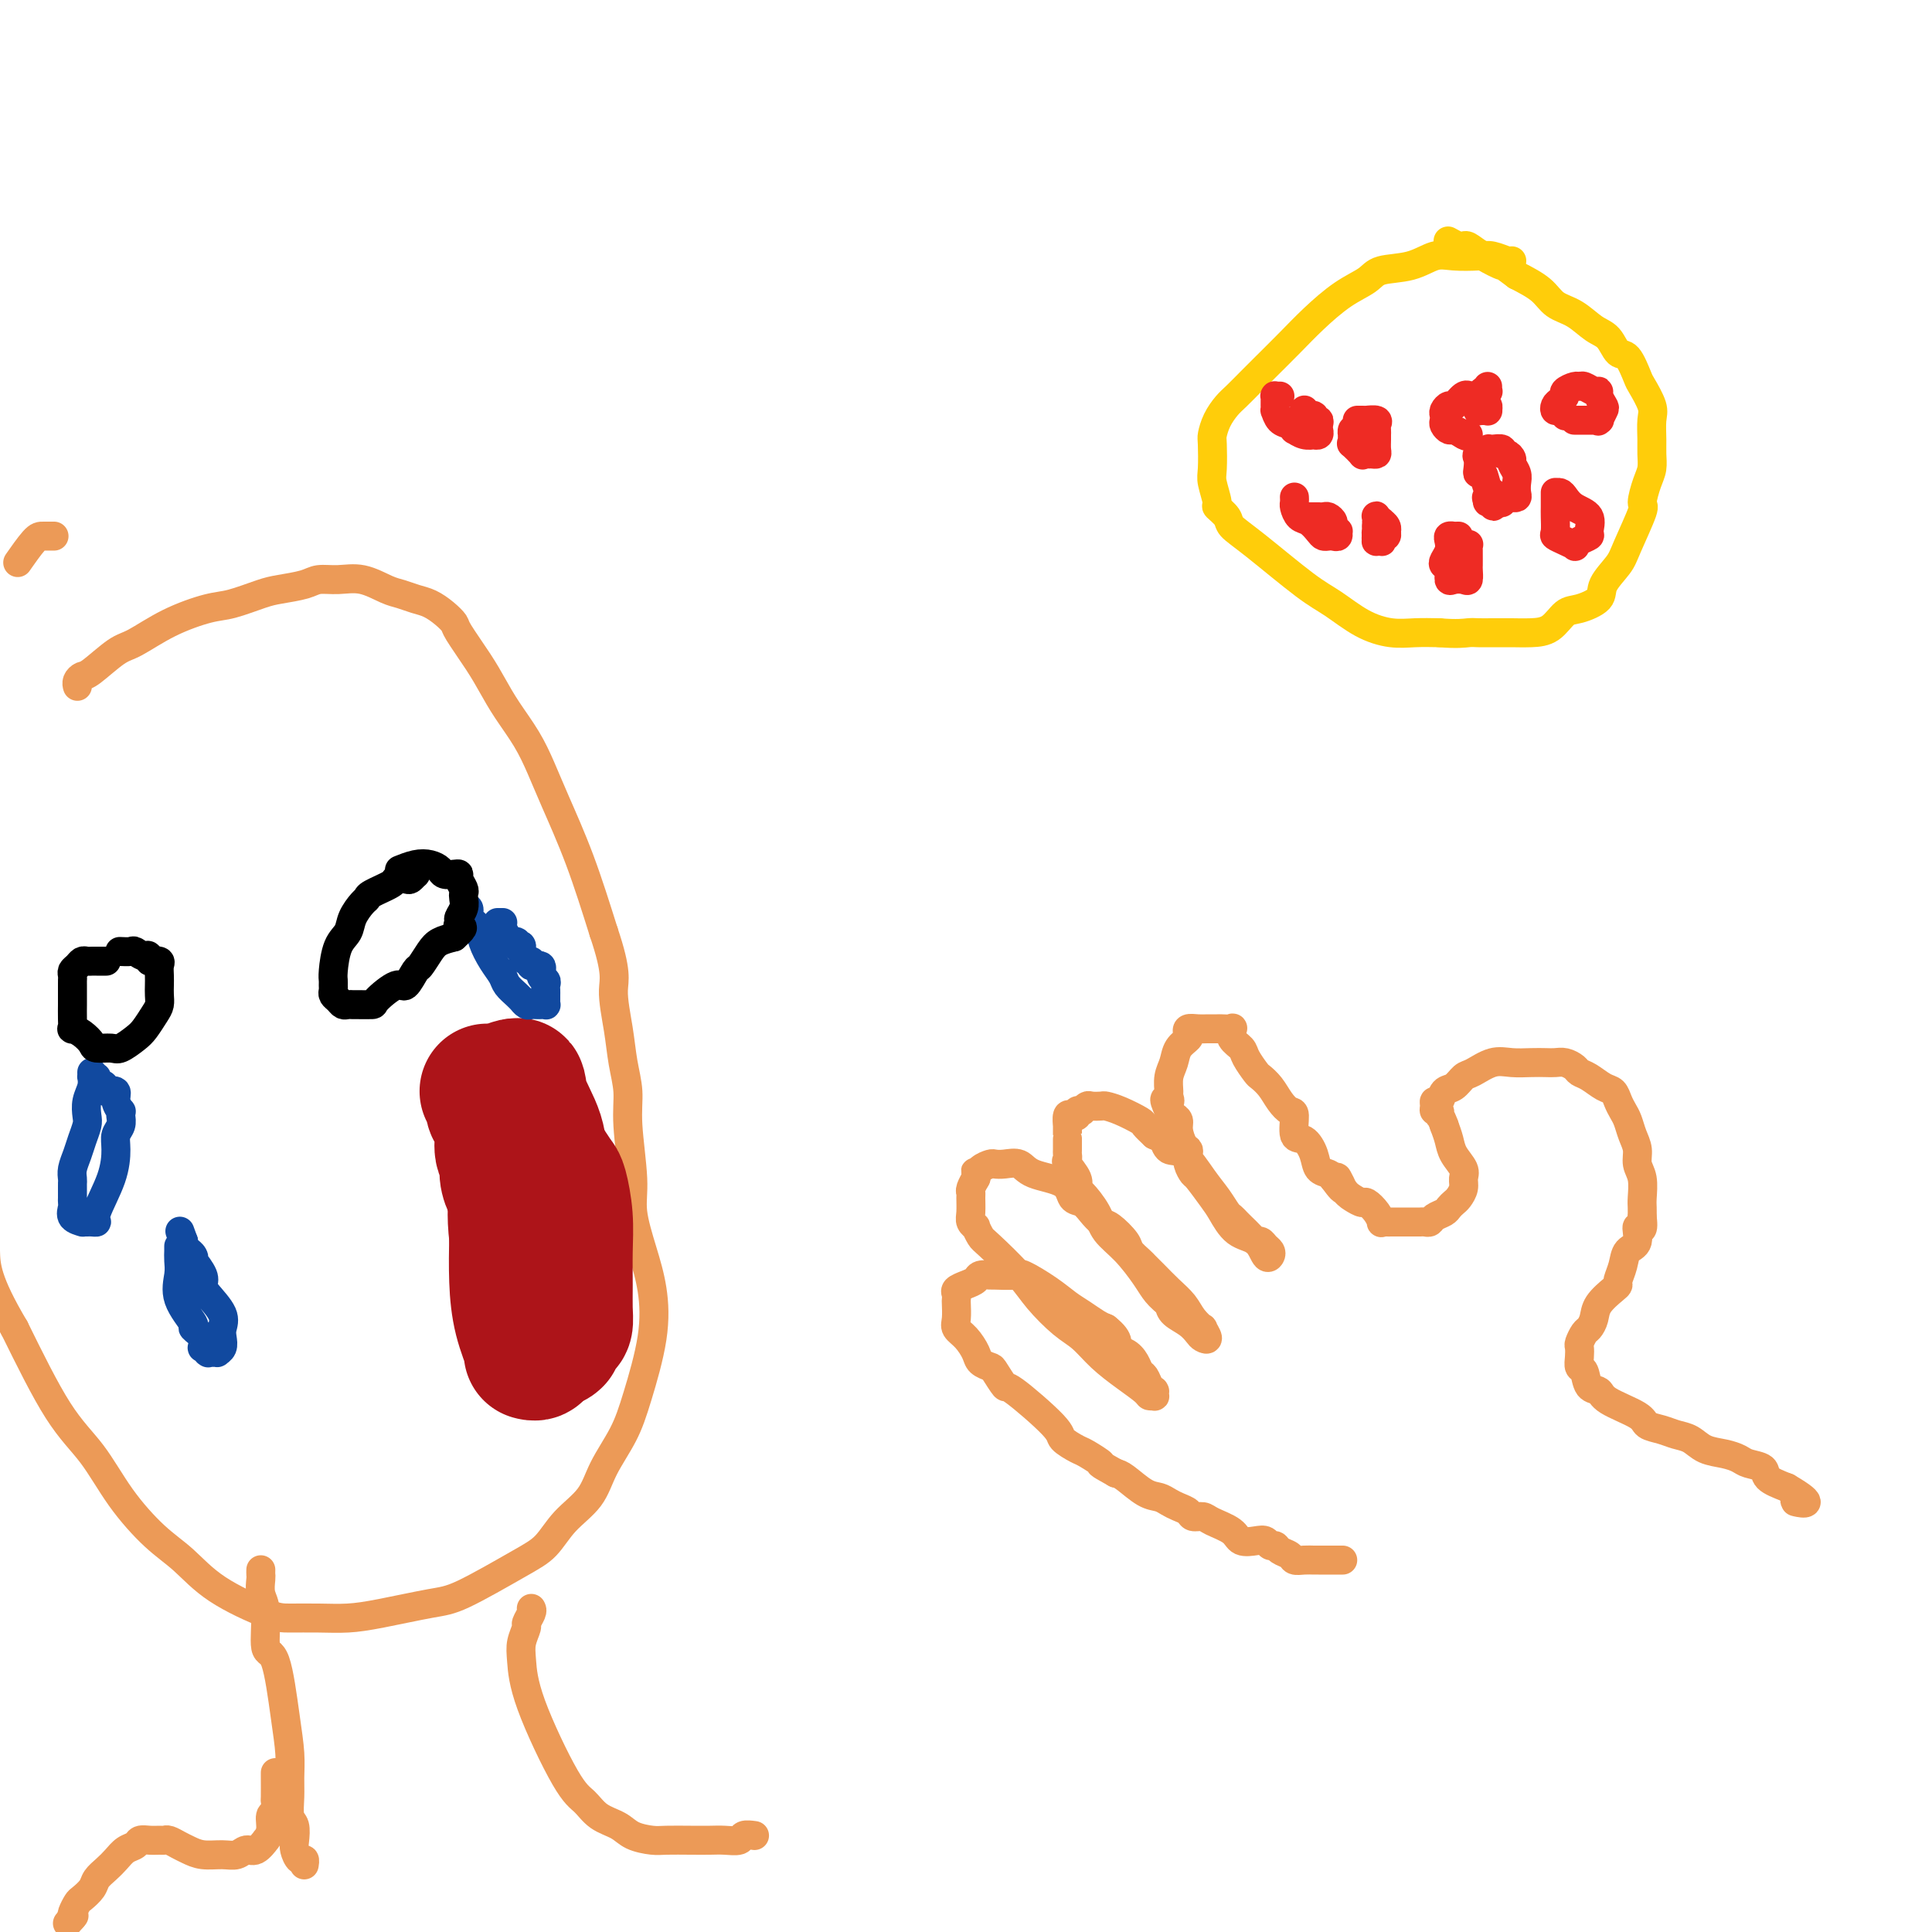 <svg viewBox='0 0 400 400' version='1.1' xmlns='http://www.w3.org/2000/svg' xmlns:xlink='http://www.w3.org/1999/xlink'><g fill='none' stroke='#EC9A57' stroke-width='6' stroke-linecap='round' stroke-linejoin='round'><path d='M16,142c0.023,0.083 0.047,0.166 0,0c-0.047,-0.166 -0.164,-0.581 0,-1c0.164,-0.419 0.609,-0.842 1,-1c0.391,-0.158 0.726,-0.049 2,-1c1.274,-0.951 3.486,-2.961 5,-4c1.514,-1.039 2.331,-1.108 4,-2c1.669,-0.892 4.191,-2.606 7,-4c2.809,-1.394 5.904,-2.467 8,-3c2.096,-0.533 3.193,-0.525 5,-1c1.807,-0.475 4.324,-1.433 6,-2c1.676,-0.567 2.512,-0.742 4,-1c1.488,-0.258 3.627,-0.598 5,-1c1.373,-0.402 1.981,-0.865 3,-1c1.019,-0.135 2.450,0.058 4,0c1.550,-0.058 3.219,-0.367 5,0c1.781,0.367 3.674,1.411 5,2c1.326,0.589 2.086,0.725 3,1c0.914,0.275 1.983,0.689 3,1c1.017,0.311 1.984,0.519 3,1c1.016,0.481 2.082,1.236 3,2c0.918,0.764 1.690,1.535 2,2c0.310,0.465 0.159,0.622 1,2c0.841,1.378 2.676,3.977 4,6c1.324,2.023 2.138,3.470 3,5c0.862,1.530 1.773,3.144 3,5c1.227,1.856 2.771,3.956 4,6c1.229,2.044 2.144,4.032 3,6c0.856,1.968 1.654,3.914 3,7c1.346,3.086 3.242,7.310 5,12c1.758,4.690 3.379,9.845 5,15'/><path d='M125,193c2.879,8.513 2.077,9.797 2,12c-0.077,2.203 0.572,5.327 1,8c0.428,2.673 0.635,4.897 1,7c0.365,2.103 0.888,4.086 1,6c0.112,1.914 -0.187,3.758 0,7c0.187,3.242 0.862,7.883 1,11c0.138,3.117 -0.259,4.709 0,7c0.259,2.291 1.176,5.282 2,8c0.824,2.718 1.556,5.163 2,8c0.444,2.837 0.599,6.068 0,10c-0.599,3.932 -1.952,8.567 -3,12c-1.048,3.433 -1.791,5.664 -3,8c-1.209,2.336 -2.883,4.775 -4,7c-1.117,2.225 -1.677,4.235 -3,6c-1.323,1.765 -3.408,3.284 -5,5c-1.592,1.716 -2.689,3.629 -4,5c-1.311,1.371 -2.835,2.199 -6,4c-3.165,1.801 -7.972,4.574 -11,6c-3.028,1.426 -4.277,1.507 -7,2c-2.723,0.493 -6.918,1.400 -10,2c-3.082,0.600 -5.050,0.893 -7,1c-1.950,0.107 -3.882,0.027 -6,0c-2.118,-0.027 -4.423,-0.002 -6,0c-1.577,0.002 -2.426,-0.018 -5,-1c-2.574,-0.982 -6.871,-2.925 -10,-5c-3.129,-2.075 -5.089,-4.282 -7,-6c-1.911,-1.718 -3.775,-2.946 -6,-5c-2.225,-2.054 -4.813,-4.932 -7,-8c-2.187,-3.068 -3.973,-6.326 -6,-9c-2.027,-2.674 -4.293,-4.764 -7,-9c-2.707,-4.236 -5.853,-10.618 -9,-17'/><path d='M3,275c-5.833,-9.833 -5.917,-12.917 -6,-16'/><path d='M4,116c-0.295,0.423 -0.590,0.845 0,0c0.590,-0.845 2.065,-2.959 3,-4c0.935,-1.041 1.329,-1.011 2,-1c0.671,0.011 1.620,0.003 2,0c0.380,-0.003 0.190,-0.002 0,0'/><path d='M54,325c-0.009,0.383 -0.018,0.766 0,1c0.018,0.234 0.063,0.320 0,1c-0.063,0.680 -0.235,1.954 0,3c0.235,1.046 0.876,1.864 1,4c0.124,2.136 -0.268,5.589 0,7c0.268,1.411 1.196,0.778 2,3c0.804,2.222 1.482,7.299 2,11c0.518,3.701 0.874,6.026 1,8c0.126,1.974 0.020,3.596 0,5c-0.020,1.404 0.047,2.588 0,4c-0.047,1.412 -0.206,3.052 0,4c0.206,0.948 0.777,1.206 1,2c0.223,0.794 0.098,2.126 0,3c-0.098,0.874 -0.170,1.292 0,2c0.170,0.708 0.581,1.706 1,2c0.419,0.294 0.844,-0.117 1,0c0.156,0.117 0.042,0.762 0,1c-0.042,0.238 -0.012,0.068 0,0c0.012,-0.068 0.006,-0.034 0,0'/><path d='M110,333c0.121,0.208 0.242,0.415 0,1c-0.242,0.585 -0.848,1.546 -1,2c-0.152,0.454 0.150,0.401 0,1c-0.150,0.599 -0.753,1.850 -1,3c-0.247,1.150 -0.139,2.199 0,4c0.139,1.801 0.309,4.355 2,9c1.691,4.645 4.902,11.381 7,15c2.098,3.619 3.083,4.122 4,5c0.917,0.878 1.766,2.130 3,3c1.234,0.870 2.854,1.357 4,2c1.146,0.643 1.819,1.440 3,2c1.181,0.560 2.871,0.882 4,1c1.129,0.118 1.697,0.033 3,0c1.303,-0.033 3.342,-0.013 5,0c1.658,0.013 2.935,0.017 4,0c1.065,-0.017 1.918,-0.057 3,0c1.082,0.057 2.393,0.211 3,0c0.607,-0.211 0.510,-0.788 1,-1c0.490,-0.212 1.569,-0.061 2,0c0.431,0.061 0.216,0.030 0,0'/><path d='M57,367c0.001,0.540 0.001,1.080 0,1c-0.001,-0.080 -0.004,-0.780 0,0c0.004,0.780 0.016,3.041 0,4c-0.016,0.959 -0.061,0.615 0,1c0.061,0.385 0.228,1.499 0,2c-0.228,0.501 -0.852,0.391 -1,1c-0.148,0.609 0.178,1.938 0,3c-0.178,1.062 -0.862,1.858 -1,2c-0.138,0.142 0.270,-0.368 0,0c-0.270,0.368 -1.220,1.616 -2,2c-0.780,0.384 -1.392,-0.096 -2,0c-0.608,0.096 -1.212,0.769 -2,1c-0.788,0.231 -1.759,0.020 -3,0c-1.241,-0.020 -2.752,0.152 -4,0c-1.248,-0.152 -2.231,-0.629 -3,-1c-0.769,-0.371 -1.322,-0.635 -2,-1c-0.678,-0.365 -1.481,-0.831 -2,-1c-0.519,-0.169 -0.754,-0.042 -1,0c-0.246,0.042 -0.503,-0.001 -1,0c-0.497,0.001 -1.235,0.045 -2,0c-0.765,-0.045 -1.555,-0.178 -2,0c-0.445,0.178 -0.543,0.667 -1,1c-0.457,0.333 -1.273,0.512 -2,1c-0.727,0.488 -1.364,1.287 -2,2c-0.636,0.713 -1.269,1.342 -2,2c-0.731,0.658 -1.558,1.346 -2,2c-0.442,0.654 -0.497,1.275 -1,2c-0.503,0.725 -1.454,1.555 -2,2c-0.546,0.445 -0.685,0.504 -1,1c-0.315,0.496 -0.804,1.427 -1,2c-0.196,0.573 -0.098,0.786 0,1'/><path d='M15,397c-2.022,2.333 -0.578,0.667 0,0c0.578,-0.667 0.289,-0.333 0,0'/><path d='M278,323c-0.449,-0.000 -0.898,-0.000 -1,0c-0.102,0.000 0.142,0.000 0,0c-0.142,-0.000 -0.671,-0.000 -1,0c-0.329,0.000 -0.459,0.001 -1,0c-0.541,-0.001 -1.492,-0.003 -2,0c-0.508,0.003 -0.574,0.012 -1,0c-0.426,-0.012 -1.213,-0.046 -2,0c-0.787,0.046 -1.573,0.171 -2,0c-0.427,-0.171 -0.495,-0.638 -1,-1c-0.505,-0.362 -1.446,-0.619 -2,-1c-0.554,-0.381 -0.719,-0.885 -1,-1c-0.281,-0.115 -0.678,0.160 -1,0c-0.322,-0.160 -0.569,-0.753 -1,-1c-0.431,-0.247 -1.046,-0.147 -2,0c-0.954,0.147 -2.249,0.341 -3,0c-0.751,-0.341 -0.960,-1.219 -2,-2c-1.040,-0.781 -2.912,-1.466 -4,-2c-1.088,-0.534 -1.394,-0.916 -2,-1c-0.606,-0.084 -1.513,0.132 -2,0c-0.487,-0.132 -0.555,-0.611 -1,-1c-0.445,-0.389 -1.267,-0.689 -2,-1c-0.733,-0.311 -1.376,-0.633 -2,-1c-0.624,-0.367 -1.229,-0.779 -2,-1c-0.771,-0.221 -1.708,-0.252 -3,-1c-1.292,-0.748 -2.941,-2.214 -4,-3c-1.059,-0.786 -1.530,-0.893 -2,-1'/><path d='M231,305c-4.539,-2.506 -2.887,-1.772 -3,-2c-0.113,-0.228 -1.992,-1.418 -3,-2c-1.008,-0.582 -1.144,-0.556 -2,-1c-0.856,-0.444 -2.433,-1.359 -3,-2c-0.567,-0.641 -0.126,-1.008 -2,-3c-1.874,-1.992 -6.064,-5.608 -8,-7c-1.936,-1.392 -1.617,-0.560 -2,-1c-0.383,-0.440 -1.467,-2.152 -2,-3c-0.533,-0.848 -0.514,-0.832 -1,-1c-0.486,-0.168 -1.475,-0.519 -2,-1c-0.525,-0.481 -0.586,-1.092 -1,-2c-0.414,-0.908 -1.183,-2.113 -2,-3c-0.817,-0.887 -1.683,-1.456 -2,-2c-0.317,-0.544 -0.087,-1.063 0,-2c0.087,-0.937 0.029,-2.293 0,-3c-0.029,-0.707 -0.029,-0.767 0,-1c0.029,-0.233 0.086,-0.641 0,-1c-0.086,-0.359 -0.317,-0.671 0,-1c0.317,-0.329 1.181,-0.677 2,-1c0.819,-0.323 1.593,-0.622 2,-1c0.407,-0.378 0.449,-0.836 1,-1c0.551,-0.164 1.613,-0.035 2,0c0.387,0.035 0.099,-0.023 1,0c0.901,0.023 2.993,0.127 4,0c1.007,-0.127 0.931,-0.486 2,0c1.069,0.486 3.284,1.818 5,3c1.716,1.182 2.934,2.214 4,3c1.066,0.786 1.979,1.327 3,2c1.021,0.673 2.149,1.478 3,2c0.851,0.522 1.426,0.761 2,1'/><path d='M229,275c3.300,2.571 2.050,3.500 2,4c-0.050,0.500 1.100,0.571 2,1c0.900,0.429 1.551,1.215 2,2c0.449,0.785 0.695,1.570 1,2c0.305,0.430 0.670,0.507 1,1c0.330,0.493 0.624,1.404 1,2c0.376,0.596 0.834,0.878 1,1c0.166,0.122 0.041,0.086 0,0c-0.041,-0.086 0.002,-0.221 0,0c-0.002,0.221 -0.050,0.797 0,1c0.050,0.203 0.198,0.033 0,0c-0.198,-0.033 -0.741,0.073 -1,0c-0.259,-0.073 -0.234,-0.324 -1,-1c-0.766,-0.676 -2.323,-1.776 -4,-3c-1.677,-1.224 -3.474,-2.572 -5,-4c-1.526,-1.428 -2.780,-2.936 -4,-4c-1.220,-1.064 -2.407,-1.684 -4,-3c-1.593,-1.316 -3.594,-3.327 -5,-5c-1.406,-1.673 -2.218,-3.008 -4,-5c-1.782,-1.992 -4.534,-4.641 -6,-6c-1.466,-1.359 -1.647,-1.427 -2,-2c-0.353,-0.573 -0.879,-1.653 -1,-2c-0.121,-0.347 0.164,0.037 0,0c-0.164,-0.037 -0.777,-0.495 -1,-1c-0.223,-0.505 -0.056,-1.057 0,-2c0.056,-0.943 0.001,-2.278 0,-3c-0.001,-0.722 0.051,-0.833 0,-1c-0.051,-0.167 -0.206,-0.391 0,-1c0.206,-0.609 0.773,-1.603 1,-2c0.227,-0.397 0.113,-0.199 0,0'/><path d='M202,244c-0.186,-2.038 -0.150,-1.134 0,-1c0.150,0.134 0.414,-0.502 1,-1c0.586,-0.498 1.493,-0.859 2,-1c0.507,-0.141 0.612,-0.061 1,0c0.388,0.061 1.059,0.104 2,0c0.941,-0.104 2.153,-0.355 3,0c0.847,0.355 1.329,1.316 3,2c1.671,0.684 4.531,1.091 6,2c1.469,0.909 1.547,2.322 2,3c0.453,0.678 1.281,0.622 2,1c0.719,0.378 1.329,1.189 2,2c0.671,0.811 1.402,1.622 2,2c0.598,0.378 1.063,0.324 2,1c0.937,0.676 2.347,2.081 3,3c0.653,0.919 0.548,1.351 1,2c0.452,0.649 1.462,1.513 2,2c0.538,0.487 0.605,0.595 1,1c0.395,0.405 1.119,1.108 2,2c0.881,0.892 1.919,1.974 3,3c1.081,1.026 2.203,1.995 3,3c0.797,1.005 1.268,2.046 2,3c0.732,0.954 1.724,1.823 2,2c0.276,0.177 -0.166,-0.337 0,0c0.166,0.337 0.938,1.524 1,2c0.062,0.476 -0.586,0.241 -1,0c-0.414,-0.241 -0.596,-0.487 -1,-1c-0.404,-0.513 -1.032,-1.292 -2,-2c-0.968,-0.708 -2.277,-1.345 -3,-2c-0.723,-0.655 -0.862,-1.327 -1,-2'/><path d='M242,270c-1.690,-1.338 -2.415,-2.184 -3,-3c-0.585,-0.816 -1.028,-1.602 -2,-3c-0.972,-1.398 -2.471,-3.407 -4,-5c-1.529,-1.593 -3.087,-2.771 -4,-4c-0.913,-1.229 -1.180,-2.508 -2,-4c-0.820,-1.492 -2.191,-3.198 -3,-4c-0.809,-0.802 -1.054,-0.702 -1,-1c0.054,-0.298 0.407,-0.996 0,-2c-0.407,-1.004 -1.573,-2.315 -2,-3c-0.427,-0.685 -0.114,-0.743 0,-1c0.114,-0.257 0.031,-0.711 0,-1c-0.031,-0.289 -0.008,-0.411 0,-1c0.008,-0.589 0.002,-1.644 0,-2c-0.002,-0.356 -0.001,-0.012 0,0c0.001,0.012 0.003,-0.309 0,-1c-0.003,-0.691 -0.011,-1.753 0,-2c0.011,-0.247 0.040,0.323 0,0c-0.040,-0.323 -0.150,-1.537 0,-2c0.150,-0.463 0.561,-0.176 1,0c0.439,0.176 0.905,0.239 1,0c0.095,-0.239 -0.183,-0.782 0,-1c0.183,-0.218 0.827,-0.111 1,0c0.173,0.111 -0.124,0.225 0,0c0.124,-0.225 0.667,-0.791 1,-1c0.333,-0.209 0.454,-0.063 1,0c0.546,0.063 1.518,0.044 2,0c0.482,-0.044 0.474,-0.111 1,0c0.526,0.111 1.584,0.401 3,1c1.416,0.599 3.189,1.507 4,2c0.811,0.493 0.660,0.569 1,1c0.340,0.431 1.170,1.215 2,2'/><path d='M239,235c2.128,1.032 1.949,0.611 2,1c0.051,0.389 0.332,1.589 1,2c0.668,0.411 1.723,0.032 3,1c1.277,0.968 2.776,3.282 4,5c1.224,1.718 2.172,2.841 3,4c0.828,1.159 1.535,2.356 2,3c0.465,0.644 0.688,0.737 1,1c0.312,0.263 0.714,0.697 1,1c0.286,0.303 0.458,0.477 1,1c0.542,0.523 1.455,1.397 2,2c0.545,0.603 0.721,0.935 1,1c0.279,0.065 0.661,-0.138 1,0c0.339,0.138 0.637,0.615 1,1c0.363,0.385 0.793,0.677 1,1c0.207,0.323 0.193,0.676 0,1c-0.193,0.324 -0.564,0.619 -1,0c-0.436,-0.619 -0.936,-2.152 -2,-3c-1.064,-0.848 -2.690,-1.010 -4,-2c-1.310,-0.990 -2.302,-2.807 -3,-4c-0.698,-1.193 -1.101,-1.762 -2,-3c-0.899,-1.238 -2.293,-3.144 -3,-4c-0.707,-0.856 -0.728,-0.661 -1,-1c-0.272,-0.339 -0.795,-1.211 -1,-2c-0.205,-0.789 -0.093,-1.497 0,-2c0.093,-0.503 0.165,-0.803 0,-1c-0.165,-0.197 -0.569,-0.290 -1,-1c-0.431,-0.710 -0.889,-2.036 -1,-3c-0.111,-0.964 0.124,-1.567 0,-2c-0.124,-0.433 -0.607,-0.695 -1,-1c-0.393,-0.305 -0.697,-0.652 -1,-1'/><path d='M242,230c-1.701,-3.647 -0.452,-2.264 0,-2c0.452,0.264 0.109,-0.590 0,-1c-0.109,-0.410 0.017,-0.376 0,-1c-0.017,-0.624 -0.176,-1.907 0,-3c0.176,-1.093 0.687,-1.995 1,-3c0.313,-1.005 0.429,-2.112 1,-3c0.571,-0.888 1.596,-1.559 2,-2c0.404,-0.441 0.188,-0.654 0,-1c-0.188,-0.346 -0.348,-0.825 0,-1c0.348,-0.175 1.205,-0.047 2,0c0.795,0.047 1.527,0.013 2,0c0.473,-0.013 0.688,-0.005 1,0c0.312,0.005 0.723,0.007 1,0c0.277,-0.007 0.421,-0.024 1,0c0.579,0.024 1.593,0.088 2,0c0.407,-0.088 0.207,-0.328 0,0c-0.207,0.328 -0.421,1.225 0,2c0.421,0.775 1.478,1.428 2,2c0.522,0.572 0.510,1.063 1,2c0.490,0.937 1.483,2.322 2,3c0.517,0.678 0.559,0.651 1,1c0.441,0.349 1.279,1.075 2,2c0.721,0.925 1.323,2.049 2,3c0.677,0.951 1.428,1.727 2,2c0.572,0.273 0.964,0.041 1,1c0.036,0.959 -0.285,3.107 0,4c0.285,0.893 1.176,0.529 2,1c0.824,0.471 1.582,1.776 2,3c0.418,1.224 0.497,2.368 1,3c0.503,0.632 1.429,0.752 2,1c0.571,0.248 0.785,0.624 1,1'/><path d='M276,244c3.439,4.702 1.536,0.957 1,0c-0.536,-0.957 0.294,0.873 1,2c0.706,1.127 1.289,1.549 2,2c0.711,0.451 1.549,0.930 2,1c0.451,0.070 0.516,-0.268 1,0c0.484,0.268 1.386,1.144 2,2c0.614,0.856 0.938,1.694 1,2c0.062,0.306 -0.138,0.082 0,0c0.138,-0.082 0.615,-0.022 1,0c0.385,0.022 0.677,0.006 1,0c0.323,-0.006 0.678,-0.002 1,0c0.322,0.002 0.611,0.000 1,0c0.389,-0.000 0.878,-0.000 1,0c0.122,0.000 -0.122,-0.000 0,0c0.122,0.000 0.610,0.001 1,0c0.390,-0.001 0.681,-0.003 1,0c0.319,0.003 0.667,0.012 1,0c0.333,-0.012 0.653,-0.045 1,0c0.347,0.045 0.723,0.166 1,0c0.277,-0.166 0.455,-0.621 1,-1c0.545,-0.379 1.456,-0.682 2,-1c0.544,-0.318 0.720,-0.652 1,-1c0.280,-0.348 0.665,-0.711 1,-1c0.335,-0.289 0.619,-0.503 1,-1c0.381,-0.497 0.859,-1.277 1,-2c0.141,-0.723 -0.056,-1.390 0,-2c0.056,-0.610 0.366,-1.164 0,-2c-0.366,-0.836 -1.406,-1.956 -2,-3c-0.594,-1.044 -0.741,-2.013 -1,-3c-0.259,-0.987 -0.629,-1.994 -1,-3'/><path d='M299,233c-0.862,-2.400 -1.016,-1.901 -1,-2c0.016,-0.099 0.204,-0.795 0,-1c-0.204,-0.205 -0.799,0.082 -1,0c-0.201,-0.082 -0.010,-0.531 0,-1c0.010,-0.469 -0.163,-0.956 0,-1c0.163,-0.044 0.661,0.354 1,0c0.339,-0.354 0.520,-1.461 1,-2c0.480,-0.539 1.261,-0.508 2,-1c0.739,-0.492 1.436,-1.505 2,-2c0.564,-0.495 0.994,-0.472 2,-1c1.006,-0.528 2.587,-1.605 4,-2c1.413,-0.395 2.657,-0.107 4,0c1.343,0.107 2.783,0.031 4,0c1.217,-0.031 2.209,-0.019 3,0c0.791,0.019 1.380,0.046 2,0c0.620,-0.046 1.272,-0.163 2,0c0.728,0.163 1.533,0.606 2,1c0.467,0.394 0.597,0.738 1,1c0.403,0.262 1.077,0.440 2,1c0.923,0.560 2.093,1.500 3,2c0.907,0.500 1.552,0.560 2,1c0.448,0.440 0.698,1.262 1,2c0.302,0.738 0.654,1.394 1,2c0.346,0.606 0.685,1.161 1,2c0.315,0.839 0.606,1.961 1,3c0.394,1.039 0.890,1.993 1,3c0.110,1.007 -0.167,2.065 0,3c0.167,0.935 0.777,1.745 1,3c0.223,1.255 0.060,2.953 0,4c-0.060,1.047 -0.017,1.442 0,2c0.017,0.558 0.009,1.279 0,2'/><path d='M340,252c0.518,4.006 -0.688,2.022 -1,2c-0.312,-0.022 0.271,1.917 0,3c-0.271,1.083 -1.394,1.311 -2,2c-0.606,0.689 -0.695,1.840 -1,3c-0.305,1.160 -0.827,2.331 -1,3c-0.173,0.669 0.003,0.838 0,1c-0.003,0.162 -0.186,0.319 -1,1c-0.814,0.681 -2.260,1.888 -3,3c-0.740,1.112 -0.773,2.128 -1,3c-0.227,0.872 -0.649,1.598 -1,2c-0.351,0.402 -0.631,0.479 -1,1c-0.369,0.521 -0.828,1.485 -1,2c-0.172,0.515 -0.058,0.579 0,1c0.058,0.421 0.061,1.197 0,2c-0.061,0.803 -0.186,1.632 0,2c0.186,0.368 0.684,0.276 1,1c0.316,0.724 0.450,2.264 1,3c0.550,0.736 1.515,0.669 2,1c0.485,0.331 0.489,1.058 2,2c1.511,0.942 4.530,2.097 6,3c1.470,0.903 1.393,1.555 2,2c0.607,0.445 1.898,0.682 3,1c1.102,0.318 2.014,0.715 3,1c0.986,0.285 2.044,0.458 3,1c0.956,0.542 1.808,1.454 3,2c1.192,0.546 2.723,0.727 4,1c1.277,0.273 2.301,0.640 3,1c0.699,0.360 1.074,0.715 2,1c0.926,0.285 2.403,0.500 3,1c0.597,0.500 0.313,1.286 1,2c0.687,0.714 2.343,1.357 4,2'/><path d='M370,308c6.738,3.929 3.083,3.250 2,3c-1.083,-0.250 0.405,-0.071 1,0c0.595,0.071 0.298,0.036 0,0'/></g>
<g fill='none' stroke='#AD1419' stroke-width='28' stroke-linecap='round' stroke-linejoin='round'><path d='M101,226c-0.119,-0.064 -0.238,-0.129 0,0c0.238,0.129 0.833,0.451 1,1c0.167,0.549 -0.095,1.326 0,2c0.095,0.674 0.547,1.247 1,2c0.453,0.753 0.909,1.686 1,3c0.091,1.314 -0.182,3.009 0,4c0.182,0.991 0.820,1.280 1,2c0.180,0.720 -0.096,1.873 0,3c0.096,1.127 0.566,2.228 1,3c0.434,0.772 0.834,1.214 1,2c0.166,0.786 0.100,1.916 0,3c-0.100,1.084 -0.233,2.124 0,3c0.233,0.876 0.833,1.590 1,3c0.167,1.410 -0.100,3.517 0,5c0.100,1.483 0.566,2.341 1,3c0.434,0.659 0.834,1.117 1,2c0.166,0.883 0.097,2.191 0,3c-0.097,0.809 -0.222,1.121 0,2c0.222,0.879 0.791,2.326 1,3c0.209,0.674 0.057,0.577 0,1c-0.057,0.423 -0.019,1.367 0,2c0.019,0.633 0.019,0.954 0,1c-0.019,0.046 -0.056,-0.183 0,0c0.056,0.183 0.205,0.779 0,1c-0.205,0.221 -0.762,0.068 -1,0c-0.238,-0.068 -0.155,-0.051 0,0c0.155,0.051 0.382,0.137 0,-1c-0.382,-1.137 -1.372,-3.499 -2,-6c-0.628,-2.501 -0.894,-5.143 -1,-8c-0.106,-2.857 -0.053,-5.928 0,-9'/><path d='M107,256c-0.619,-5.104 -0.167,-6.864 0,-9c0.167,-2.136 0.049,-4.649 0,-6c-0.049,-1.351 -0.029,-1.540 0,-2c0.029,-0.460 0.065,-1.191 0,-2c-0.065,-0.809 -0.232,-1.697 0,-2c0.232,-0.303 0.864,-0.022 1,0c0.136,0.022 -0.224,-0.215 0,0c0.224,0.215 1.030,0.884 2,2c0.970,1.116 2.102,2.680 3,4c0.898,1.320 1.561,2.396 2,3c0.439,0.604 0.653,0.734 1,2c0.347,1.266 0.826,3.667 1,6c0.174,2.333 0.044,4.599 0,7c-0.044,2.401 -0.001,4.938 0,7c0.001,2.062 -0.038,3.649 0,5c0.038,1.351 0.155,2.465 0,3c-0.155,0.535 -0.582,0.491 -1,1c-0.418,0.509 -0.827,1.573 -1,2c-0.173,0.427 -0.109,0.218 0,0c0.109,-0.218 0.264,-0.445 0,0c-0.264,0.445 -0.946,1.563 -2,-2c-1.054,-3.563 -2.479,-11.808 -4,-19c-1.521,-7.192 -3.139,-13.332 -4,-17c-0.861,-3.668 -0.964,-4.863 -1,-6c-0.036,-1.137 -0.003,-2.217 0,-3c0.003,-0.783 -0.024,-1.268 0,-2c0.024,-0.732 0.099,-1.712 0,-2c-0.099,-0.288 -0.373,0.115 0,0c0.373,-0.115 1.392,-0.747 2,-1c0.608,-0.253 0.804,-0.126 1,0'/><path d='M107,225c0.520,-0.890 0.322,0.884 1,3c0.678,2.116 2.234,4.575 3,7c0.766,2.425 0.741,4.816 1,7c0.259,2.184 0.801,4.161 1,7c0.199,2.839 0.053,6.542 0,8c-0.053,1.458 -0.014,0.672 0,1c0.014,0.328 0.004,1.769 0,2c-0.004,0.231 -0.001,-0.750 0,-1c0.001,-0.250 0.000,0.231 0,0c-0.000,-0.231 -0.000,-1.172 0,-2c0.000,-0.828 0.000,-1.541 0,-2c-0.000,-0.459 -0.000,-0.662 0,-1c0.000,-0.338 0.000,-0.811 0,-1c-0.000,-0.189 -0.000,-0.095 0,0'/></g>
<g fill='none' stroke='#11499F' stroke-width='6' stroke-linecap='round' stroke-linejoin='round'><path d='M96,188c0.408,-0.095 0.815,-0.189 1,0c0.185,0.189 0.146,0.662 0,1c-0.146,0.338 -0.400,0.541 0,1c0.400,0.459 1.454,1.172 2,2c0.546,0.828 0.584,1.769 1,3c0.416,1.231 1.212,2.751 2,4c0.788,1.249 1.569,2.229 2,3c0.431,0.771 0.511,1.335 1,2c0.489,0.665 1.388,1.432 2,2c0.612,0.568 0.938,0.937 1,1c0.062,0.063 -0.138,-0.179 0,0c0.138,0.179 0.615,0.780 1,1c0.385,0.220 0.677,0.060 1,0c0.323,-0.060 0.675,-0.019 1,0c0.325,0.019 0.623,0.016 1,0c0.377,-0.016 0.833,-0.046 1,0c0.167,0.046 0.044,0.167 0,0c-0.044,-0.167 -0.011,-0.622 0,-1c0.011,-0.378 -0.001,-0.677 0,-1c0.001,-0.323 0.017,-0.669 0,-1c-0.017,-0.331 -0.065,-0.648 0,-1c0.065,-0.352 0.242,-0.740 0,-1c-0.242,-0.260 -0.905,-0.394 -1,-1c-0.095,-0.606 0.378,-1.684 0,-2c-0.378,-0.316 -1.606,0.132 -2,0c-0.394,-0.132 0.048,-0.843 0,-1c-0.048,-0.157 -0.585,0.241 -1,0c-0.415,-0.241 -0.707,-1.120 -1,-2'/><path d='M108,197c-0.555,-1.945 0.059,-1.308 0,-1c-0.059,0.308 -0.790,0.286 -1,0c-0.210,-0.286 0.101,-0.837 0,-1c-0.101,-0.163 -0.616,0.061 -1,0c-0.384,-0.061 -0.639,-0.409 -1,-1c-0.361,-0.591 -0.828,-1.426 -1,-2c-0.172,-0.574 -0.050,-0.886 0,-1c0.050,-0.114 0.027,-0.031 0,0c-0.027,0.031 -0.059,0.008 0,0c0.059,-0.008 0.208,-0.002 0,0c-0.208,0.002 -0.774,0.001 -1,0c-0.226,-0.001 -0.113,-0.000 0,0'/><path d='M19,222c0.008,0.465 0.016,0.929 0,1c-0.016,0.071 -0.056,-0.253 0,0c0.056,0.253 0.208,1.082 0,2c-0.208,0.918 -0.776,1.925 -1,3c-0.224,1.075 -0.102,2.217 0,3c0.102,0.783 0.185,1.208 0,2c-0.185,0.792 -0.638,1.953 -1,3c-0.362,1.047 -0.633,1.981 -1,3c-0.367,1.019 -0.830,2.122 -1,3c-0.170,0.878 -0.046,1.531 0,2c0.046,0.469 0.013,0.755 0,1c-0.013,0.245 -0.006,0.450 0,1c0.006,0.550 0.009,1.443 0,2c-0.009,0.557 -0.031,0.776 0,1c0.031,0.224 0.117,0.452 0,1c-0.117,0.548 -0.435,1.415 0,2c0.435,0.585 1.624,0.889 2,1c0.376,0.111 -0.060,0.028 0,0c0.060,-0.028 0.615,-0.000 1,0c0.385,0.000 0.601,-0.026 1,0c0.399,0.026 0.982,0.106 1,0c0.018,-0.106 -0.527,-0.398 0,-2c0.527,-1.602 2.127,-4.513 3,-7c0.873,-2.487 1.018,-4.551 1,-6c-0.018,-1.449 -0.200,-2.282 0,-3c0.200,-0.718 0.781,-1.322 1,-2c0.219,-0.678 0.074,-1.429 0,-2c-0.074,-0.571 -0.078,-0.962 0,-1c0.078,-0.038 0.237,0.279 0,0c-0.237,-0.279 -0.872,-1.152 -1,-2c-0.128,-0.848 0.249,-1.671 0,-2c-0.249,-0.329 -1.125,-0.165 -2,0'/><path d='M22,226c-0.475,-2.095 -0.663,-1.332 -1,-1c-0.337,0.332 -0.822,0.233 -1,0c-0.178,-0.233 -0.048,-0.601 0,-1c0.048,-0.399 0.014,-0.828 0,-1c-0.014,-0.172 -0.007,-0.086 0,0'/><path d='M37,258c0.007,0.257 0.014,0.514 0,1c-0.014,0.486 -0.048,1.201 0,2c0.048,0.799 0.178,1.684 0,3c-0.178,1.316 -0.664,3.064 0,5c0.664,1.936 2.478,4.059 3,5c0.522,0.941 -0.249,0.701 0,1c0.249,0.299 1.517,1.138 2,2c0.483,0.862 0.181,1.748 0,2c-0.181,0.252 -0.242,-0.128 0,0c0.242,0.128 0.787,0.766 1,1c0.213,0.234 0.095,0.063 0,0c-0.095,-0.063 -0.165,-0.019 0,0c0.165,0.019 0.566,0.013 1,0c0.434,-0.013 0.900,-0.033 1,0c0.100,0.033 -0.167,0.120 0,0c0.167,-0.120 0.767,-0.448 1,-1c0.233,-0.552 0.100,-1.327 0,-2c-0.100,-0.673 -0.169,-1.242 0,-2c0.169,-0.758 0.574,-1.703 0,-3c-0.574,-1.297 -2.126,-2.946 -3,-4c-0.874,-1.054 -1.070,-1.515 -1,-2c0.070,-0.485 0.407,-0.996 0,-2c-0.407,-1.004 -1.558,-2.503 -2,-3c-0.442,-0.497 -0.175,0.008 0,0c0.175,-0.008 0.257,-0.528 0,-1c-0.257,-0.472 -0.853,-0.897 -1,-1c-0.147,-0.103 0.157,0.117 0,0c-0.157,-0.117 -0.773,-0.570 -1,-1c-0.227,-0.430 -0.065,-0.837 0,-1c0.065,-0.163 0.032,-0.081 0,0'/><path d='M38,257c-1.333,-3.667 -0.667,-1.833 0,0'/></g>
<g fill='none' stroke='#000000' stroke-width='6' stroke-linecap='round' stroke-linejoin='round'><path d='M86,180c-0.027,0.453 -0.053,0.905 0,1c0.053,0.095 0.186,-0.169 0,0c-0.186,0.169 -0.691,0.770 -1,1c-0.309,0.230 -0.422,0.089 -1,0c-0.578,-0.089 -1.621,-0.128 -2,0c-0.379,0.128 -0.095,0.421 -1,1c-0.905,0.579 -3.001,1.443 -4,2c-0.999,0.557 -0.901,0.807 -1,1c-0.099,0.193 -0.394,0.328 -1,1c-0.606,0.672 -1.521,1.882 -2,3c-0.479,1.118 -0.521,2.145 -1,3c-0.479,0.855 -1.396,1.539 -2,3c-0.604,1.461 -0.895,3.701 -1,5c-0.105,1.299 -0.025,1.657 0,2c0.025,0.343 -0.004,0.670 0,1c0.004,0.330 0.042,0.663 0,1c-0.042,0.337 -0.165,0.679 0,1c0.165,0.321 0.619,0.622 1,1c0.381,0.378 0.688,0.833 1,1c0.312,0.167 0.630,0.044 1,0c0.370,-0.044 0.792,-0.010 1,0c0.208,0.010 0.201,-0.005 1,0c0.799,0.005 2.403,0.029 3,0c0.597,-0.029 0.186,-0.110 1,-1c0.814,-0.890 2.851,-2.588 4,-3c1.149,-0.412 1.409,0.461 2,0c0.591,-0.461 1.512,-2.256 2,-3c0.488,-0.744 0.543,-0.437 1,-1c0.457,-0.563 1.315,-1.998 2,-3c0.685,-1.002 1.196,-1.572 2,-2c0.804,-0.428 1.902,-0.714 3,-1'/><path d='M94,194c2.852,-2.568 1.482,-1.987 1,-2c-0.482,-0.013 -0.077,-0.620 0,-1c0.077,-0.380 -0.174,-0.535 0,-1c0.174,-0.465 0.775,-1.241 1,-2c0.225,-0.759 0.075,-1.499 0,-2c-0.075,-0.501 -0.075,-0.761 0,-1c0.075,-0.239 0.223,-0.456 0,-1c-0.223,-0.544 -0.819,-1.417 -1,-2c-0.181,-0.583 0.051,-0.878 0,-1c-0.051,-0.122 -0.386,-0.072 -1,0c-0.614,0.072 -1.506,0.167 -2,0c-0.494,-0.167 -0.588,-0.594 -1,-1c-0.412,-0.406 -1.141,-0.789 -2,-1c-0.859,-0.211 -1.847,-0.249 -3,0c-1.153,0.249 -2.472,0.785 -3,1c-0.528,0.215 -0.264,0.107 0,0'/><path d='M22,199c-0.303,0.000 -0.606,0.000 -1,0c-0.394,-0.000 -0.879,-0.001 -1,0c-0.121,0.001 0.123,0.003 0,0c-0.123,-0.003 -0.611,-0.012 -1,0c-0.389,0.012 -0.679,0.044 -1,0c-0.321,-0.044 -0.675,-0.166 -1,0c-0.325,0.166 -0.623,0.620 -1,1c-0.377,0.380 -0.833,0.687 -1,1c-0.167,0.313 -0.045,0.631 0,1c0.045,0.369 0.012,0.788 0,1c-0.012,0.212 -0.003,0.219 0,1c0.003,0.781 -0.001,2.338 0,3c0.001,0.662 0.006,0.428 0,1c-0.006,0.572 -0.022,1.950 0,3c0.022,1.050 0.084,1.774 0,2c-0.084,0.226 -0.314,-0.045 0,0c0.314,0.045 1.171,0.406 2,1c0.829,0.594 1.629,1.421 2,2c0.371,0.579 0.312,0.910 1,1c0.688,0.090 2.124,-0.063 3,0c0.876,0.063 1.191,0.340 2,0c0.809,-0.340 2.112,-1.298 3,-2c0.888,-0.702 1.362,-1.147 2,-2c0.638,-0.853 1.439,-2.115 2,-3c0.561,-0.885 0.882,-1.392 1,-2c0.118,-0.608 0.033,-1.315 0,-2c-0.033,-0.685 -0.014,-1.346 0,-2c0.014,-0.654 0.024,-1.299 0,-2c-0.024,-0.701 -0.084,-1.458 0,-2c0.084,-0.542 0.310,-0.869 0,-1c-0.310,-0.131 -1.155,-0.065 -2,0'/><path d='M31,199c-0.268,-1.868 -0.436,-1.036 -1,-1c-0.564,0.036 -1.522,-0.722 -2,-1c-0.478,-0.278 -0.475,-0.075 -1,0c-0.525,0.075 -1.579,0.021 -2,0c-0.421,-0.021 -0.211,-0.011 0,0'/></g>
<g fill='none' stroke='#FFCD0A' stroke-width='6' stroke-linecap='round' stroke-linejoin='round'><path d='M313,54c-0.140,0.112 -0.280,0.224 -1,0c-0.720,-0.224 -2.020,-0.785 -3,-1c-0.980,-0.215 -1.638,-0.083 -3,0c-1.362,0.083 -3.426,0.119 -5,0c-1.574,-0.119 -2.656,-0.392 -4,0c-1.344,0.392 -2.949,1.451 -5,2c-2.051,0.549 -4.546,0.589 -6,1c-1.454,0.411 -1.866,1.195 -3,2c-1.134,0.805 -2.988,1.632 -5,3c-2.012,1.368 -4.181,3.276 -6,5c-1.819,1.724 -3.288,3.262 -5,5c-1.712,1.738 -3.667,3.676 -5,5c-1.333,1.324 -2.046,2.036 -3,3c-0.954,0.964 -2.151,2.181 -3,3c-0.849,0.819 -1.352,1.242 -2,2c-0.648,0.758 -1.443,1.853 -2,3c-0.557,1.147 -0.877,2.346 -1,3c-0.123,0.654 -0.049,0.762 0,2c0.049,1.238 0.073,3.606 0,5c-0.073,1.394 -0.243,1.815 0,3c0.243,1.185 0.898,3.134 1,4c0.102,0.866 -0.350,0.648 0,1c0.350,0.352 1.502,1.275 2,2c0.498,0.725 0.344,1.251 1,2c0.656,0.749 2.124,1.721 5,4c2.876,2.279 7.160,5.865 10,8c2.840,2.135 4.236,2.821 6,4c1.764,1.179 3.895,2.852 6,4c2.105,1.148 4.182,1.771 6,2c1.818,0.229 3.377,0.066 5,0c1.623,-0.066 3.312,-0.033 5,0'/><path d='M298,131c3.754,0.309 5.140,0.083 6,0c0.860,-0.083 1.195,-0.022 2,0c0.805,0.022 2.081,0.005 3,0c0.919,-0.005 1.481,0.002 2,0c0.519,-0.002 0.994,-0.013 2,0c1.006,0.013 2.543,0.051 4,0c1.457,-0.051 2.832,-0.189 4,-1c1.168,-0.811 2.127,-2.293 3,-3c0.873,-0.707 1.660,-0.639 3,-1c1.340,-0.361 3.232,-1.152 4,-2c0.768,-0.848 0.411,-1.755 1,-3c0.589,-1.245 2.122,-2.830 3,-4c0.878,-1.170 1.101,-1.926 2,-4c0.899,-2.074 2.476,-5.465 3,-7c0.524,-1.535 -0.003,-1.214 0,-2c0.003,-0.786 0.536,-2.679 1,-4c0.464,-1.321 0.858,-2.071 1,-3c0.142,-0.929 0.031,-2.039 0,-3c-0.031,-0.961 0.018,-1.774 0,-3c-0.018,-1.226 -0.102,-2.865 0,-4c0.102,-1.135 0.389,-1.766 0,-3c-0.389,-1.234 -1.454,-3.073 -2,-4c-0.546,-0.927 -0.571,-0.943 -1,-2c-0.429,-1.057 -1.261,-3.155 -2,-4c-0.739,-0.845 -1.384,-0.438 -2,-1c-0.616,-0.562 -1.202,-2.093 -2,-3c-0.798,-0.907 -1.808,-1.191 -3,-2c-1.192,-0.809 -2.567,-2.145 -4,-3c-1.433,-0.855 -2.924,-1.230 -4,-2c-1.076,-0.770 -1.736,-1.934 -3,-3c-1.264,-1.066 -3.132,-2.033 -5,-3'/><path d='M314,57c-4.040,-2.994 -2.639,-1.978 -3,-2c-0.361,-0.022 -2.482,-1.081 -4,-2c-1.518,-0.919 -2.432,-1.696 -3,-2c-0.568,-0.304 -0.792,-0.133 -1,0c-0.208,0.133 -0.402,0.228 -1,0c-0.598,-0.228 -1.599,-0.779 -2,-1c-0.401,-0.221 -0.200,-0.110 0,0'/></g>
<g fill='none' stroke='#EE2B24' stroke-width='6' stroke-linecap='round' stroke-linejoin='round'><path d='M285,110c0.423,0.006 0.845,0.012 1,0c0.155,-0.012 0.042,-0.041 0,0c-0.042,0.041 -0.011,0.154 0,0c0.011,-0.154 0.004,-0.574 0,-1c-0.004,-0.426 -0.005,-0.858 0,-1c0.005,-0.142 0.015,0.004 0,0c-0.015,-0.004 -0.057,-0.160 0,0c0.057,0.160 0.212,0.635 0,1c-0.212,0.365 -0.790,0.620 -1,1c-0.210,0.380 -0.053,0.886 0,1c0.053,0.114 0.000,-0.165 0,0c-0.000,0.165 0.051,0.772 0,1c-0.051,0.228 -0.206,0.076 0,0c0.206,-0.076 0.773,-0.077 1,0c0.227,0.077 0.113,0.232 0,0c-0.113,-0.232 -0.225,-0.849 0,-1c0.225,-0.151 0.788,0.166 1,0c0.212,-0.166 0.072,-0.814 0,-1c-0.072,-0.186 -0.076,0.090 0,0c0.076,-0.090 0.230,-0.547 0,-1c-0.230,-0.453 -0.846,-0.902 -1,-1c-0.154,-0.098 0.155,0.155 0,0c-0.155,-0.155 -0.774,-0.718 -1,-1c-0.226,-0.282 -0.061,-0.282 0,0c0.061,0.282 0.016,0.845 0,1c-0.016,0.155 -0.005,-0.099 0,0c0.005,0.099 0.002,0.549 0,1'/><path d='M285,109c-0.000,0.313 -0.001,1.597 0,2c0.001,0.403 0.004,-0.074 0,0c-0.004,0.074 -0.015,0.699 0,1c0.015,0.301 0.057,0.277 0,0c-0.057,-0.277 -0.211,-0.806 0,-1c0.211,-0.194 0.788,-0.052 1,0c0.212,0.052 0.061,0.015 0,0c-0.061,-0.015 -0.030,-0.007 0,0'/><path d='M302,111c-0.452,-0.005 -0.905,-0.010 -1,0c-0.095,0.010 0.167,0.034 0,0c-0.167,-0.034 -0.764,-0.125 -1,0c-0.236,0.125 -0.112,0.466 0,1c0.112,0.534 0.212,1.261 0,2c-0.212,0.739 -0.734,1.491 -1,2c-0.266,0.509 -0.275,0.777 0,1c0.275,0.223 0.834,0.401 1,1c0.166,0.599 -0.061,1.618 0,2c0.061,0.382 0.409,0.128 1,0c0.591,-0.128 1.426,-0.128 2,0c0.574,0.128 0.886,0.385 1,0c0.114,-0.385 0.031,-1.413 0,-2c-0.031,-0.587 -0.008,-0.735 0,-1c0.008,-0.265 0.003,-0.647 0,-1c-0.003,-0.353 -0.005,-0.675 0,-1c0.005,-0.325 0.015,-0.652 0,-1c-0.015,-0.348 -0.057,-0.716 0,-1c0.057,-0.284 0.211,-0.482 0,0c-0.211,0.482 -0.789,1.646 -1,2c-0.211,0.354 -0.057,-0.101 0,0c0.057,0.101 0.015,0.758 0,1c-0.015,0.242 -0.004,0.069 0,0c0.004,-0.069 0.002,-0.035 0,0'/><path d='M322,102c-0.000,0.017 -0.000,0.034 0,0c0.000,-0.034 0.000,-0.118 0,0c-0.000,0.118 -0.002,0.437 0,1c0.002,0.563 0.006,1.369 0,2c-0.006,0.631 -0.022,1.087 0,2c0.022,0.913 0.082,2.284 0,3c-0.082,0.716 -0.308,0.777 0,1c0.308,0.223 1.148,0.606 2,1c0.852,0.394 1.716,0.798 2,1c0.284,0.202 -0.012,0.202 0,0c0.012,-0.202 0.334,-0.606 1,-1c0.666,-0.394 1.678,-0.777 2,-1c0.322,-0.223 -0.046,-0.284 0,-1c0.046,-0.716 0.506,-2.087 0,-3c-0.506,-0.913 -1.978,-1.369 -3,-2c-1.022,-0.631 -1.593,-1.437 -2,-2c-0.407,-0.563 -0.648,-0.882 -1,-1c-0.352,-0.118 -0.815,-0.034 -1,0c-0.185,0.034 -0.093,0.017 0,0'/><path d='M326,87c0.018,0.000 0.037,0.000 0,0c-0.037,-0.000 -0.129,-0.001 0,0c0.129,0.001 0.478,0.002 1,0c0.522,-0.002 1.215,-0.008 2,0c0.785,0.008 1.661,0.028 2,0c0.339,-0.028 0.139,-0.105 0,0c-0.139,0.105 -0.219,0.392 0,0c0.219,-0.392 0.736,-1.463 1,-2c0.264,-0.537 0.274,-0.540 0,-1c-0.274,-0.460 -0.833,-1.377 -1,-2c-0.167,-0.623 0.059,-0.952 0,-1c-0.059,-0.048 -0.402,0.186 -1,0c-0.598,-0.186 -1.452,-0.793 -2,-1c-0.548,-0.207 -0.791,-0.014 -1,0c-0.209,0.014 -0.385,-0.151 -1,0c-0.615,0.151 -1.668,0.619 -2,1c-0.332,0.381 0.057,0.675 0,1c-0.057,0.325 -0.562,0.679 -1,1c-0.438,0.321 -0.811,0.608 -1,1c-0.189,0.392 -0.195,0.889 0,1c0.195,0.111 0.591,-0.162 1,0c0.409,0.162 0.831,0.761 1,1c0.169,0.239 0.084,0.120 0,0'/><path d='M308,80c-0.002,0.422 -0.005,0.843 0,1c0.005,0.157 0.016,0.048 0,0c-0.016,-0.048 -0.061,-0.037 0,0c0.061,0.037 0.227,0.100 0,0c-0.227,-0.100 -0.845,-0.363 -1,0c-0.155,0.363 0.155,1.351 0,2c-0.155,0.649 -0.774,0.958 -1,1c-0.226,0.042 -0.058,-0.185 0,0c0.058,0.185 0.005,0.781 0,1c-0.005,0.219 0.037,0.060 0,0c-0.037,-0.060 -0.152,-0.020 0,0c0.152,0.020 0.573,0.020 1,0c0.427,-0.020 0.861,-0.061 1,0c0.139,0.061 -0.017,0.223 0,0c0.017,-0.223 0.207,-0.830 0,-1c-0.207,-0.170 -0.811,0.099 -1,0c-0.189,-0.099 0.039,-0.564 0,-1c-0.039,-0.436 -0.343,-0.841 -1,-1c-0.657,-0.159 -1.667,-0.072 -2,0c-0.333,0.072 0.012,0.127 0,0c-0.012,-0.127 -0.382,-0.438 -1,0c-0.618,0.438 -1.486,1.623 -2,2c-0.514,0.377 -0.674,-0.054 -1,0c-0.326,0.054 -0.816,0.593 -1,1c-0.184,0.407 -0.061,0.683 0,1c0.061,0.317 0.061,0.676 0,1c-0.061,0.324 -0.181,0.613 0,1c0.181,0.387 0.664,0.874 1,1c0.336,0.126 0.525,-0.107 1,0c0.475,0.107 1.238,0.553 2,1'/><path d='M303,90c0.845,0.619 0.958,0.167 1,0c0.042,-0.167 0.012,-0.048 0,0c-0.012,0.048 -0.006,0.024 0,0'/><path d='M308,103c0.074,-0.000 0.148,-0.000 0,0c-0.148,0.000 -0.519,0.001 0,0c0.519,-0.001 1.929,-0.002 3,0c1.071,0.002 1.803,0.009 2,0c0.197,-0.009 -0.142,-0.032 0,0c0.142,0.032 0.766,0.121 1,0c0.234,-0.121 0.077,-0.452 0,-1c-0.077,-0.548 -0.076,-1.314 0,-2c0.076,-0.686 0.226,-1.293 0,-2c-0.226,-0.707 -0.829,-1.514 -1,-2c-0.171,-0.486 0.091,-0.652 0,-1c-0.091,-0.348 -0.536,-0.878 -1,-1c-0.464,-0.122 -0.948,0.164 -1,0c-0.052,-0.164 0.328,-0.777 0,-1c-0.328,-0.223 -1.363,-0.057 -2,0c-0.637,0.057 -0.875,0.003 -1,0c-0.125,-0.003 -0.139,0.044 0,0c0.139,-0.044 0.429,-0.179 0,0c-0.429,0.179 -1.576,0.672 -2,1c-0.424,0.328 -0.125,0.491 0,1c0.125,0.509 0.076,1.365 0,2c-0.076,0.635 -0.179,1.050 0,1c0.179,-0.050 0.641,-0.563 1,0c0.359,0.563 0.617,2.202 1,3c0.383,0.798 0.892,0.753 1,1c0.108,0.247 -0.184,0.784 0,1c0.184,0.216 0.845,0.110 1,0c0.155,-0.110 -0.196,-0.225 0,0c0.196,0.225 0.937,0.791 1,1c0.063,0.209 -0.554,0.060 -1,0c-0.446,-0.060 -0.723,-0.030 -1,0'/><path d='M309,104c0.215,1.685 0.254,0.399 0,0c-0.254,-0.399 -0.800,0.089 -1,0c-0.200,-0.089 -0.054,-0.755 0,-1c0.054,-0.245 0.015,-0.070 0,0c-0.015,0.070 -0.008,0.035 0,0'/><path d='M281,89c-0.422,-0.119 -0.845,-0.238 -1,0c-0.155,0.238 -0.044,0.832 0,1c0.044,0.168 0.019,-0.091 0,0c-0.019,0.091 -0.034,0.532 0,1c0.034,0.468 0.117,0.963 0,1c-0.117,0.037 -0.435,-0.382 0,0c0.435,0.382 1.623,1.567 2,2c0.377,0.433 -0.057,0.114 0,0c0.057,-0.114 0.604,-0.023 1,0c0.396,0.023 0.642,-0.021 1,0c0.358,0.021 0.828,0.108 1,0c0.172,-0.108 0.045,-0.410 0,-1c-0.045,-0.590 -0.010,-1.468 0,-2c0.010,-0.532 -0.005,-0.717 0,-1c0.005,-0.283 0.031,-0.664 0,-1c-0.031,-0.336 -0.117,-0.626 0,-1c0.117,-0.374 0.437,-0.832 0,-1c-0.437,-0.168 -1.633,-0.045 -2,0c-0.367,0.045 0.094,0.012 0,0c-0.094,-0.012 -0.743,-0.003 -1,0c-0.257,0.003 -0.120,0.001 0,0c0.120,-0.001 0.225,-0.000 0,0c-0.225,0.000 -0.778,0.000 -1,0c-0.222,-0.000 -0.111,-0.000 0,0'/><path d='M268,103c0.001,0.026 0.003,0.053 0,0c-0.003,-0.053 -0.009,-0.184 0,0c0.009,0.184 0.034,0.683 0,1c-0.034,0.317 -0.125,0.453 0,1c0.125,0.547 0.467,1.506 1,2c0.533,0.494 1.256,0.524 2,1c0.744,0.476 1.510,1.396 2,2c0.490,0.604 0.705,0.890 1,1c0.295,0.110 0.668,0.044 1,0c0.332,-0.044 0.621,-0.067 1,0c0.379,0.067 0.849,0.226 1,0c0.151,-0.226 -0.015,-0.835 0,-1c0.015,-0.165 0.212,0.113 0,0c-0.212,-0.113 -0.831,-0.619 -1,-1c-0.169,-0.381 0.114,-0.638 0,-1c-0.114,-0.362 -0.623,-0.829 -1,-1c-0.377,-0.171 -0.622,-0.046 -1,0c-0.378,0.046 -0.889,0.012 -1,0c-0.111,-0.012 0.177,-0.003 0,0c-0.177,0.003 -0.818,0.001 -1,0c-0.182,-0.001 0.095,-0.000 0,0c-0.095,0.000 -0.562,0.000 -1,0c-0.438,-0.000 -0.849,-0.000 -1,0c-0.151,0.000 -0.043,0.000 0,0c0.043,-0.000 0.022,-0.000 0,0'/><path d='M265,82c-0.423,0.022 -0.845,0.043 -1,0c-0.155,-0.043 -0.041,-0.151 0,0c0.041,0.151 0.011,0.560 0,1c-0.011,0.440 -0.001,0.909 0,1c0.001,0.091 -0.007,-0.197 0,0c0.007,0.197 0.031,0.880 0,1c-0.031,0.120 -0.115,-0.323 0,0c0.115,0.323 0.429,1.411 1,2c0.571,0.589 1.401,0.680 2,1c0.599,0.320 0.969,0.870 1,1c0.031,0.130 -0.275,-0.160 0,0c0.275,0.160 1.131,0.771 2,1c0.869,0.229 1.749,0.076 2,0c0.251,-0.076 -0.129,-0.076 0,0c0.129,0.076 0.768,0.226 1,0c0.232,-0.226 0.058,-0.830 0,-1c-0.058,-0.170 0.001,0.094 0,0c-0.001,-0.094 -0.060,-0.546 0,-1c0.060,-0.454 0.240,-0.910 0,-1c-0.240,-0.090 -0.901,0.186 -1,0c-0.099,-0.186 0.365,-0.833 0,-1c-0.365,-0.167 -1.560,0.147 -2,0c-0.440,-0.147 -0.126,-0.756 0,-1c0.126,-0.244 0.063,-0.122 0,0'/></g>
</svg>